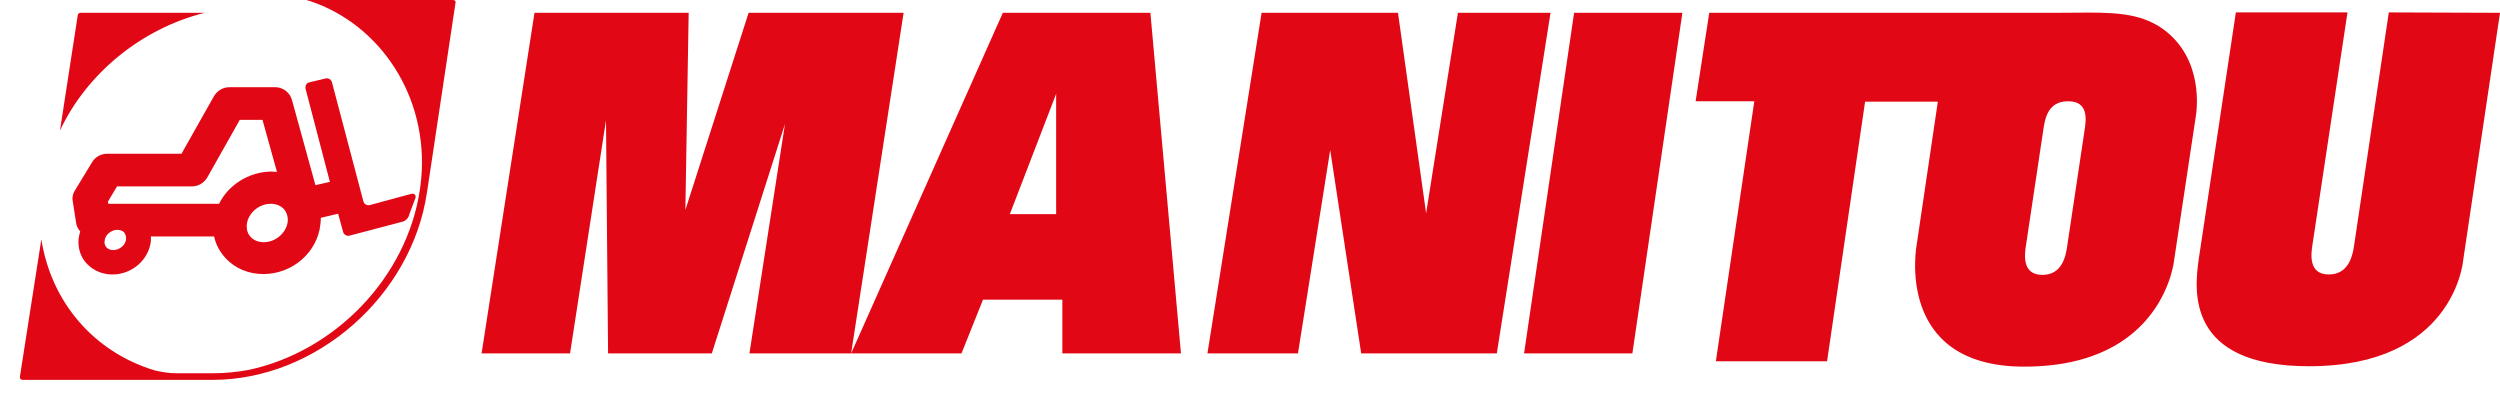 <svg width="113" height="18" viewBox="0 0 113 18" fill="none" xmlns="http://www.w3.org/2000/svg">
<path fill-rule="evenodd" clip-rule="evenodd" d="M45.645 9.678H47.738V4.241L45.645 9.678ZM51.998 0.579L53.38 15.975H48.018V13.546H44.431L43.459 15.975H38.471L45.328 0.579H51.998ZM58.668 15.975H54.576L57.024 0.579H63.189L64.46 9.641L65.898 0.579H70.084L67.655 15.975H61.526L60.125 6.782L58.668 15.975ZM73.783 15.975H68.888L71.149 0.579H76.044L73.783 15.975ZM111.337 11.752L113 0.579L107.974 0.561L106.405 11.098C106.349 11.472 106.199 12.406 105.265 12.406C104.331 12.406 104.462 11.472 104.518 11.098L106.106 0.561H101.061L99.38 11.733C99.193 13.097 98.782 16.554 104.368 16.554C110.875 16.554 111.324 11.889 111.337 11.755C111.337 11.753 111.337 11.752 111.337 11.752ZM93.437 11.128L93.438 11.117L94.223 5.885C94.298 5.4 94.41 4.577 93.476 4.577C92.555 4.577 92.433 5.375 92.358 5.864L92.355 5.885L91.57 11.117C91.514 11.49 91.383 12.425 92.317 12.425C93.242 12.425 93.38 11.508 93.437 11.128ZM93.712 0.574C95.403 0.557 96.668 0.545 97.736 1.289C99.664 2.659 99.28 5.072 99.251 5.258C99.249 5.264 99.249 5.268 99.249 5.269L98.277 11.715C98.277 11.715 97.848 16.572 91.495 16.572C85.572 16.572 86.637 11.042 86.637 11.042L87.59 4.596H84.302L82.583 16.329H77.557L79.295 4.577H76.642L77.258 0.579H92.896C93.179 0.579 93.451 0.577 93.712 0.574ZM3.644 0.579H9.25C6.41 1.289 3.925 3.307 2.71 5.904L3.514 0.691C3.514 0.635 3.57 0.579 3.644 0.579ZM0.935 17.133C0.898 17.114 0.898 17.077 0.898 17.04L1.869 10.818C2.318 13.676 4.261 15.918 6.989 16.741C7.306 16.815 7.624 16.871 7.96 16.871H9.642C10.184 16.871 10.707 16.815 11.23 16.722C15.116 15.9 18.405 12.555 18.984 8.538C18.984 8.508 18.989 8.482 18.994 8.46C18.999 8.441 19.002 8.424 19.002 8.408C19.488 4.708 17.433 1.345 14.294 0.149C14.145 0.093 13.995 0.037 13.846 0H20.497C20.516 0 20.553 0.019 20.572 0.037C20.591 0.056 20.591 0.075 20.591 0.112L19.301 8.688C18.61 13.377 14.294 17.17 9.605 17.17H1.01C0.991 17.17 0.954 17.152 0.935 17.133ZM16.723 9.267L18.591 8.762C18.722 8.725 18.816 8.818 18.778 8.949L18.498 9.696C18.479 9.827 18.348 9.977 18.218 10.014L15.807 10.649C15.677 10.687 15.546 10.612 15.508 10.481L15.284 9.659L14.499 9.846C14.499 9.939 14.499 10.033 14.481 10.145C14.35 11.397 13.229 12.387 11.902 12.387C11.249 12.387 10.651 12.144 10.221 11.696C9.941 11.397 9.754 11.06 9.679 10.687H6.821V10.743V10.892C6.727 11.733 5.98 12.406 5.083 12.406C4.635 12.406 4.242 12.238 3.943 11.938C3.644 11.64 3.514 11.21 3.551 10.799C3.57 10.687 3.588 10.575 3.626 10.463C3.532 10.35 3.457 10.22 3.439 10.07L3.289 9.099C3.252 8.93 3.289 8.762 3.383 8.613L4.167 7.324C4.298 7.099 4.56 6.95 4.84 6.95H8.203C8.539 6.352 9.679 4.334 9.679 4.334C9.829 4.091 10.09 3.942 10.37 3.942H12.444C12.799 3.942 13.098 4.185 13.192 4.502L14.257 8.37C14.294 8.361 14.439 8.328 14.584 8.295C14.729 8.263 14.873 8.23 14.911 8.22L13.808 3.998C13.79 3.867 13.864 3.736 13.995 3.718L14.705 3.55C14.836 3.512 14.967 3.587 15.004 3.718L16.424 9.099C16.461 9.229 16.592 9.304 16.723 9.267ZM11.921 10.948C12.463 10.948 12.949 10.519 13.005 10.014C13.024 9.809 12.967 9.603 12.818 9.435C12.668 9.285 12.463 9.211 12.239 9.211C11.697 9.211 11.211 9.64 11.155 10.145C11.136 10.369 11.193 10.575 11.342 10.724C11.492 10.874 11.697 10.948 11.921 10.948ZM4.896 9.211H9.903C10.314 8.37 11.23 7.772 12.258 7.753C12.304 7.753 12.346 7.758 12.388 7.763C12.43 7.767 12.472 7.772 12.519 7.772L11.865 5.418H10.838C10.501 6.016 9.362 8.034 9.362 8.034C9.212 8.277 8.95 8.426 8.67 8.426H5.288L4.877 9.117C4.877 9.136 4.882 9.15 4.887 9.164C4.891 9.178 4.896 9.192 4.896 9.211ZM5.12 11.303C5.401 11.303 5.681 11.079 5.7 10.799C5.7 10.687 5.681 10.593 5.606 10.5C5.55 10.444 5.457 10.388 5.307 10.388C5.027 10.388 4.747 10.612 4.728 10.892C4.709 11.004 4.747 11.116 4.821 11.191C4.877 11.247 4.971 11.303 5.12 11.303ZM25.766 15.974H21.767L24.159 0.579H31.128L30.979 9.491L33.837 0.579H40.843L38.471 15.974H33.874L35.481 5.605L32.174 15.974H27.485L27.391 5.437L25.766 15.974Z" fill="#E20714"/>
</svg>
